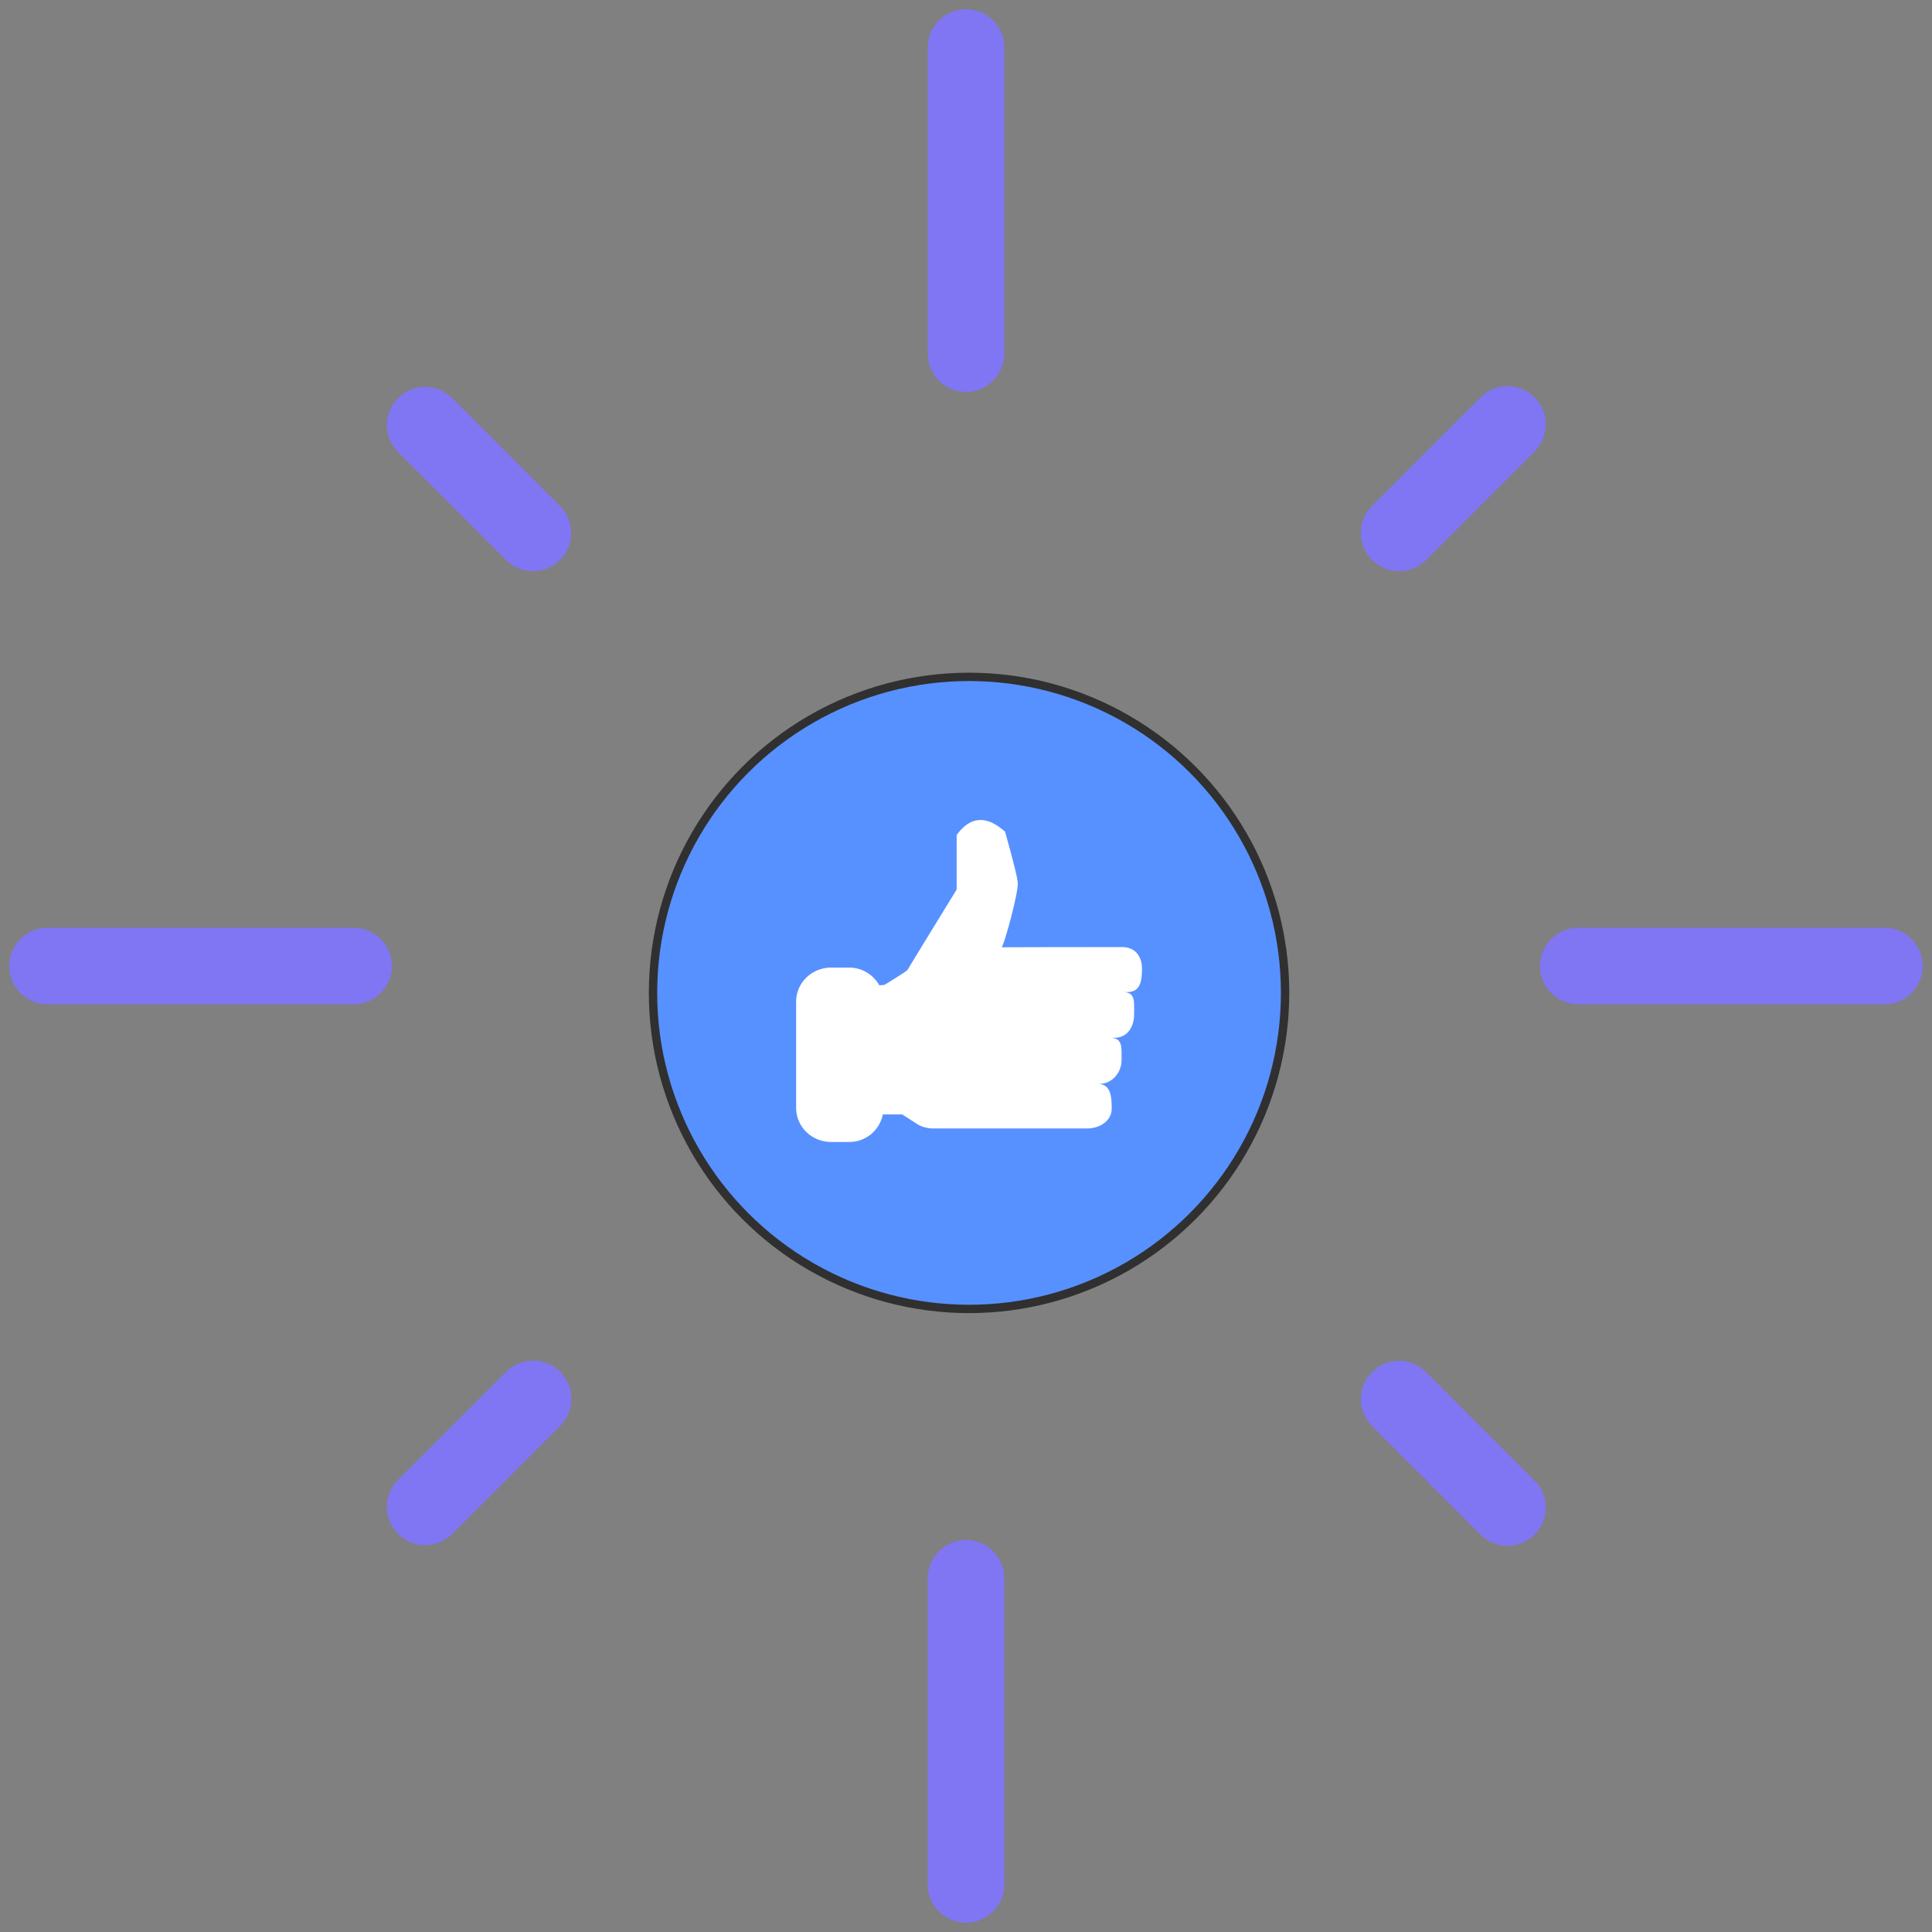 <?xml version="1.0" encoding="UTF-8"?>
<svg width="162px" height="162px" viewBox="0 0 162 162" version="1.1" xmlns="http://www.w3.org/2000/svg" xmlns:xlink="http://www.w3.org/1999/xlink">
    <rect x="0" y="0" width="162" height="162" fill="#808080" stroke="none"/>
    <!-- Generator: Sketch 61 (89581) - https://sketch.com -->
    <title>muitas-curtidas-fanpage-facebook</title>
    <desc>Created with Sketch.</desc>
    <g id="Page-1" stroke="none" stroke-width="1" fill="none" fill-rule="evenodd">
        <g id="muitas-curtidas-fanpage-facebook">
            <circle id="Oval" fill="#5791FF" fill-rule="nonzero" cx="81.256" cy="83.256" r="26.5"></circle>
            <path d="M95.756,81.231 C95.756,80.18 95.177,79.415 94.108,79.415 C94.108,79.415 87.95,79.415 87.946,79.419 L83.995,79.431 C84.231,79.116 85.426,74.799 85.338,73.971 C85.249,73.142 84.272,69.732 84.272,69.732 C82.698,68.329 81.349,68.451 80.216,70.017 L80.216,74.59 C80.216,74.59 76.16,81.191 76.101,81.32 C76.045,81.443 74.308,82.497 74.167,82.583 L73.737,82.623 C73.236,81.749 72.312,81.133 71.209,81.133 L69.688,81.133 C68.069,81.133 66.756,82.409 66.756,83.984 L66.756,92.905 C66.756,94.48 68.069,95.756 69.688,95.756 L71.209,95.756 C72.631,95.756 73.761,94.752 74.029,93.447 L75.654,93.447 C76.089,93.721 76.519,94.002 76.951,94.279 C77.315,94.512 77.823,94.623 78.309,94.623 C78.627,94.623 78.946,94.623 79.265,94.623 C80.084,94.623 80.904,94.623 81.724,94.623 L88.312,94.623 L88.311,94.622 L91.15,94.623 C92.219,94.623 93.219,93.988 93.219,92.949 C93.219,91.898 93.119,90.885 92.05,90.885 L92.175,90.885 C93.256,90.885 94.044,89.939 94.044,88.889 C94.044,87.849 94.163,87.018 93.082,87.018 L93.457,87.018 C94.526,87.018 95.096,86.11 95.096,85.06 C95.096,84.02 95.235,83.185 94.166,83.185 L94.54,83.185 C95.609,83.185 95.756,82.27 95.756,81.231 Z" id="Path" fill="#FFFFFF" fill-rule="nonzero"></path>
            <circle id="Oval" stroke="#303030" stroke-width="0.7" stroke-linecap="round" stroke-linejoin="round" cx="81.256" cy="83.256" r="26.5"></circle>
            <g id="budicon-brightness-a_2_" fill="#8075F2" fill-rule="nonzero">
                <path d="M42.429,46.965 C43.688,48.213 45.719,48.204 46.967,46.945 C48.207,45.694 48.207,43.677 46.967,42.427 L37.889,33.348 C36.619,32.112 34.588,32.137 33.351,33.405 C32.135,34.652 32.135,36.639 33.351,37.886 L42.429,46.965 Z" id="Path"></path>
                <path d="M119.57,115.035 C118.312,113.787 116.28,113.797 115.033,115.055 C113.793,116.305 113.792,118.323 115.032,119.573 L124.108,128.651 C125.345,129.921 127.377,129.946 128.646,128.71 C129.914,127.472 129.941,125.44 128.703,124.173 C128.684,124.153 128.665,124.134 128.646,124.114 L119.57,115.035 Z" id="Path"></path>
                <path d="M119.57,46.965 L128.646,37.887 C129.916,36.65 129.941,34.617 128.704,33.349 C127.467,32.079 125.435,32.055 124.166,33.291 C124.146,33.311 124.128,33.329 124.109,33.349 L115.035,42.43 C113.788,43.689 113.797,45.72 115.056,46.967 C116.307,48.206 118.323,48.206 119.574,46.967 L119.57,46.965 Z" id="Path"></path>
                <path d="M42.429,115.035 L33.351,124.113 C32.114,125.383 32.139,127.414 33.409,128.65 C34.655,129.867 36.643,129.867 37.889,128.65 L46.964,119.57 C48.223,118.324 48.231,116.291 46.983,115.033 C45.735,113.775 43.704,113.767 42.446,115.015 C42.439,115.021 42.432,115.027 42.426,115.033 L42.429,115.035 Z" id="Path"></path>
                <path d="M81,32.868 C82.771,32.868 84.209,31.43 84.209,29.659 L84.209,3.987 C84.209,2.215 82.771,0.778 81,0.778 C79.228,0.778 77.791,2.215 77.791,3.987 L77.791,29.659 C77.791,31.43 79.228,32.868 81,32.868 Z" id="Path"></path>
                <path d="M81,129.133 C79.228,129.133 77.791,130.571 77.791,132.344 L77.791,158.014 C77.791,159.787 79.228,161.223 81,161.223 C82.771,161.223 84.209,159.787 84.209,158.014 L84.209,132.344 C84.209,130.57 82.771,129.133 81,129.133 Z" id="Path"></path>
                <path d="M29.657,77.791 L3.986,77.791 C2.214,77.791 0.777,79.229 0.777,81.001 C0.777,82.772 2.214,84.209 3.986,84.209 L29.657,84.209 C31.429,84.209 32.866,82.771 32.866,81.001 C32.866,79.228 31.43,77.791 29.657,77.791 Z" id="Path"></path>
                <path d="M158.014,77.791 L132.342,77.791 C130.571,77.791 129.133,79.229 129.133,81.001 C129.133,82.772 130.571,84.209 132.342,84.209 L158.014,84.209 C159.785,84.209 161.223,82.771 161.223,81.001 C161.223,79.228 159.785,77.791 158.014,77.791 Z" id="Path"></path>
            </g>
        </g>
    </g>
</svg>
